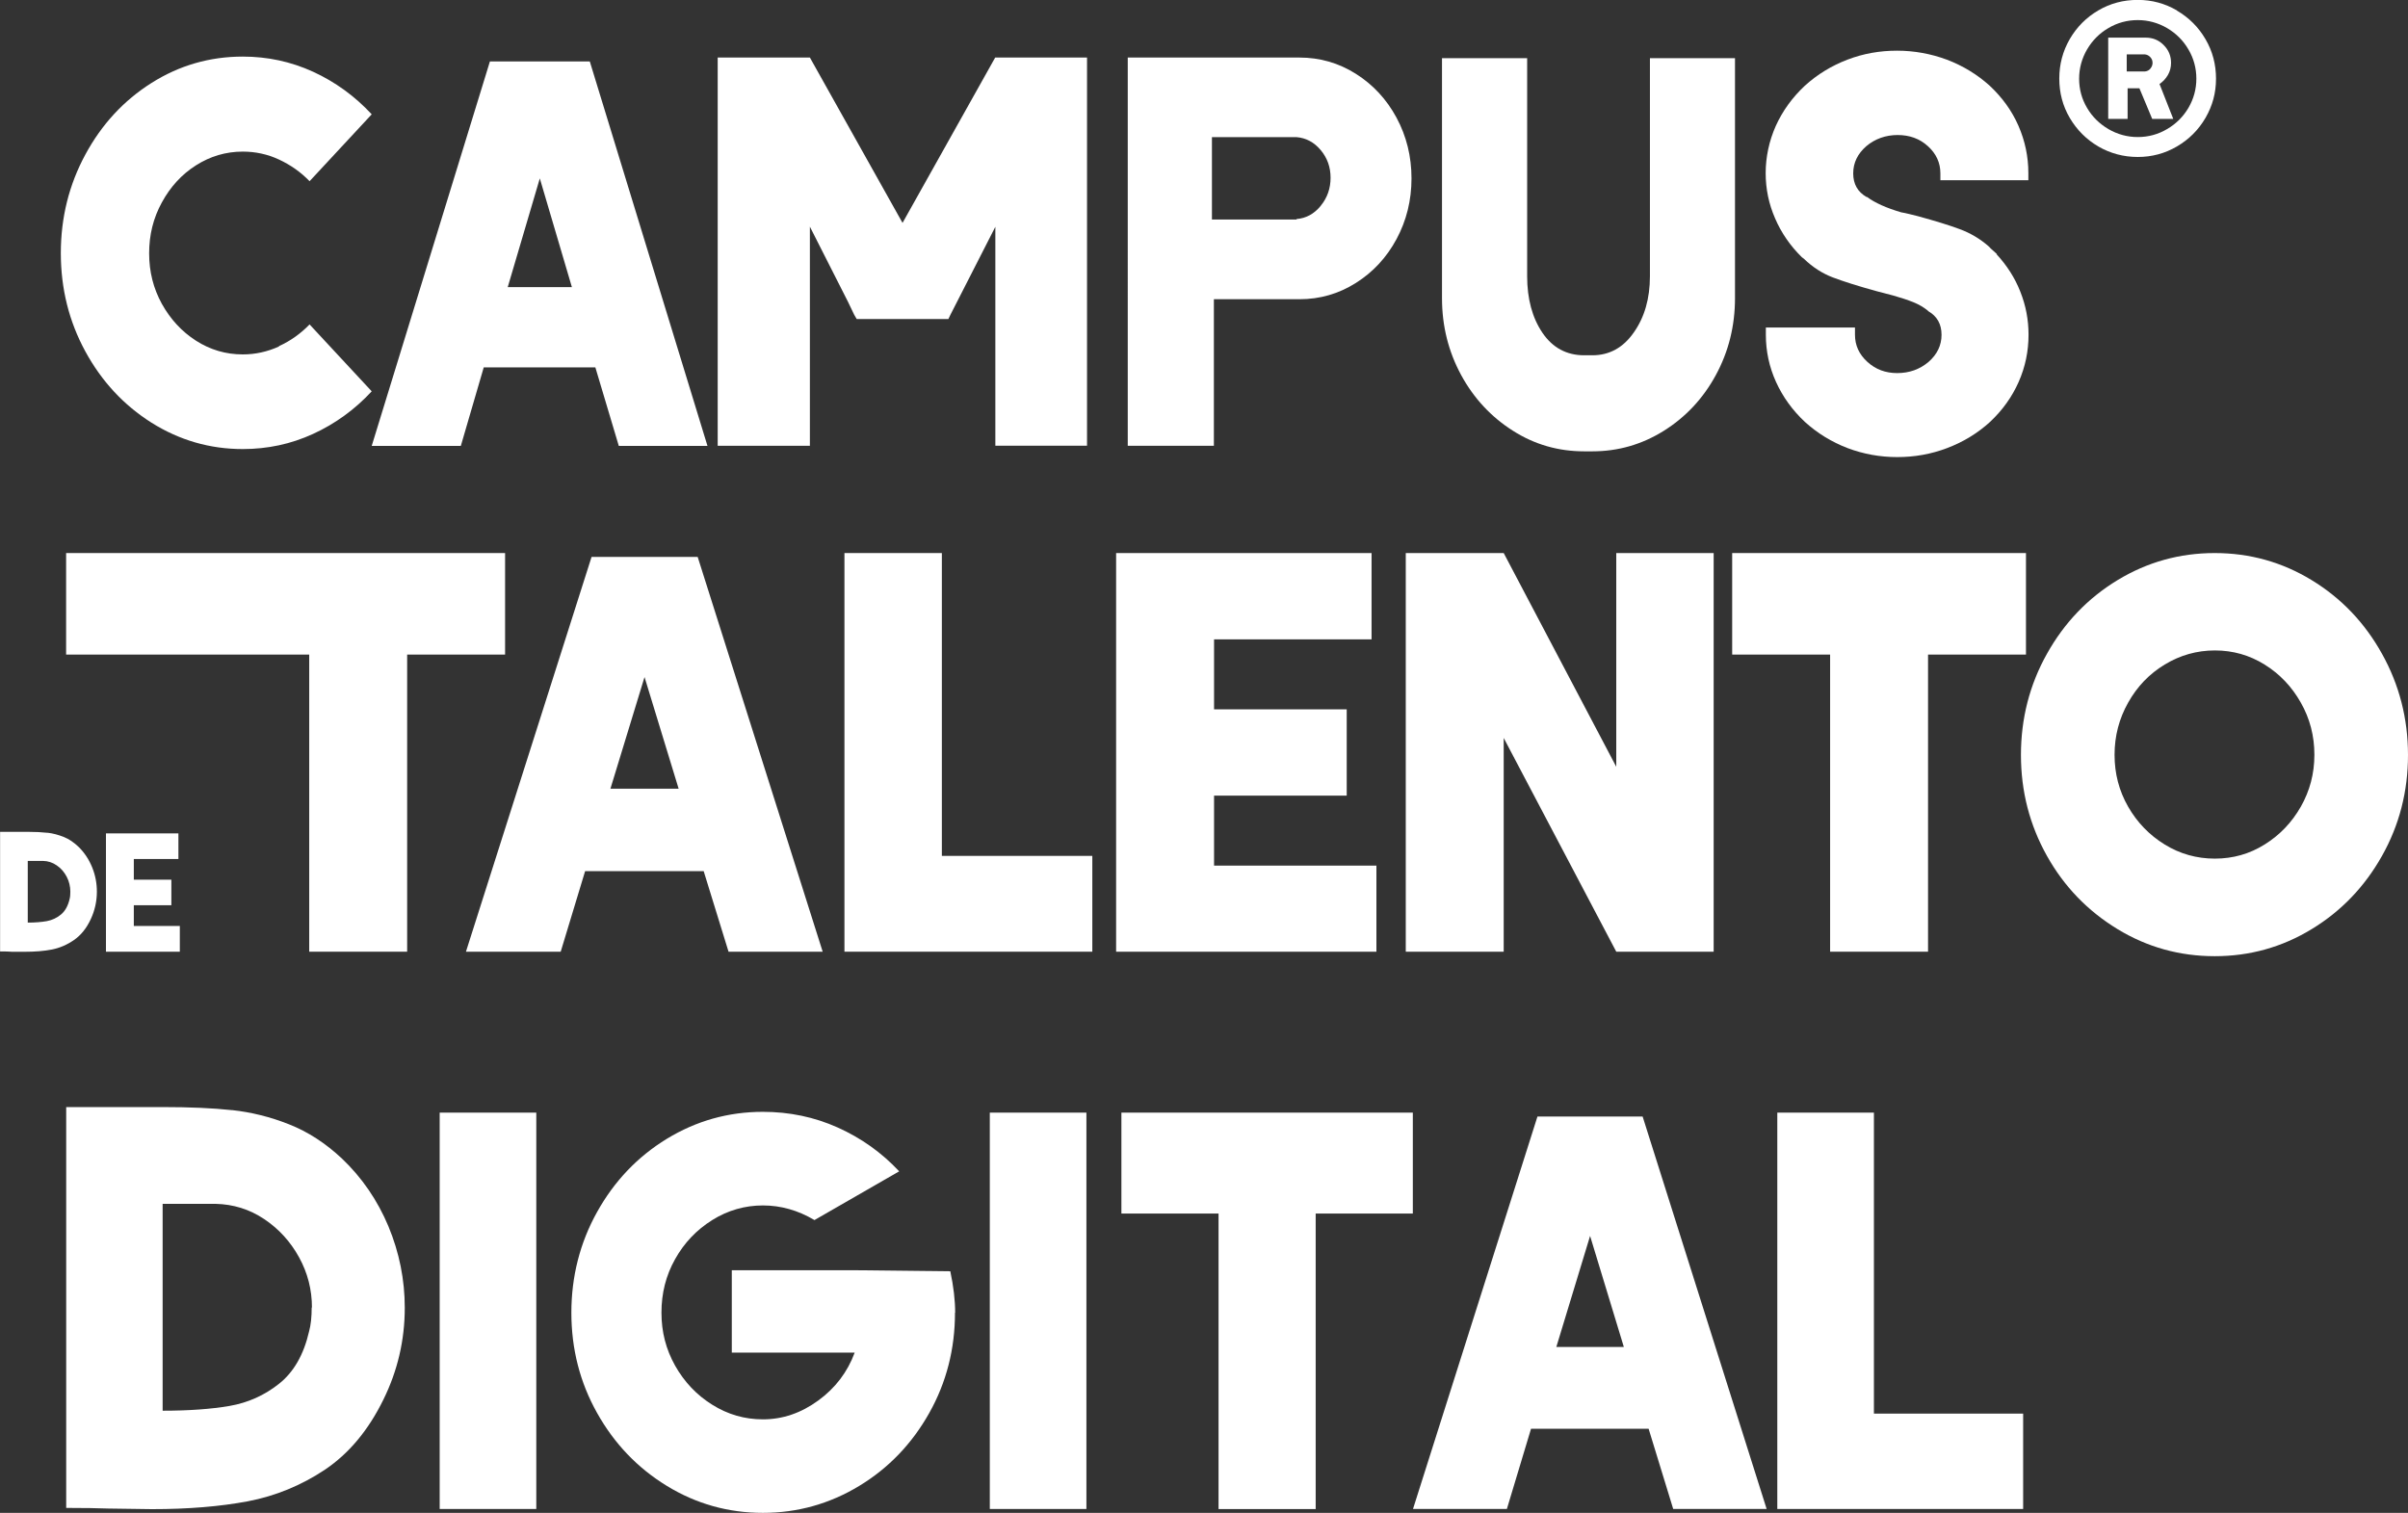 <svg xmlns="http://www.w3.org/2000/svg" id="Capa_2" data-name="Capa 2" viewBox="0 0 273.18 171.65"><rect x="0" y="0" width="273.18" height="171.65" fill="#333333" stroke="none"/><defs><style>      .cls-1 {        fill: #fff;        stroke-width: 0px;      }    </style></defs><g id="Capa_1-2" data-name="Capa 1"><g id="Layer_1-2" data-name="Layer 1-2"><g><g><path class="cls-1" d="M31.65,39.27c1.31-.59,2.46-1.42,3.47-2.46l7.05,7.59c-1.92,2.07-4.14,3.68-6.65,4.83-2.5,1.15-5.16,1.72-7.98,1.72-3.73,0-7.18-1-10.35-2.99-3.15-1.99-5.66-4.69-7.51-8.09-1.85-3.4-2.78-7.12-2.78-11.15s.93-7.76,2.78-11.18c1.85-3.43,4.36-6.14,7.51-8.13,3.15-1.99,6.61-2.99,10.35-2.99,2.81,0,5.46.57,7.98,1.72,2.5,1.15,4.72,2.75,6.65,4.83l-7.05,7.59c-1-1.04-2.16-1.85-3.47-2.46s-2.68-.9-4.11-.9c-1.92,0-3.69.53-5.31,1.56s-2.9,2.43-3.87,4.21c-.97,1.77-1.44,3.68-1.44,5.77s.48,3.98,1.44,5.73c.97,1.74,2.25,3.14,3.87,4.18,1.62,1.04,3.39,1.56,5.31,1.56,1.42,0,2.79-.3,4.11-.9v-.03Z"></path><path class="cls-1" d="M66.91,6.97l13.35,43.62h-10.06l-2.66-8.91h-12.66l-2.6,8.91h-10.11L55.58,6.97h11.33ZM57.6,32.58h7.28l-3.64-12.34-3.64,12.34Z"></path><path class="cls-1" d="M112.92,6.53h10.4v44.04h-10.4v-24.84l-5.09,9.97-.24.5h-10.4l-.29-.5-.69-1.44-4.33-8.54v24.86h-10.46V6.53h10.46l10.51,18.76,10.51-18.76h.01Z"></path><path class="cls-1" d="M153.81,8.37c1.95,1.23,3.49,2.89,4.62,4.98,1.13,2.1,1.7,4.4,1.7,6.89s-.57,4.79-1.7,6.89-2.68,3.76-4.62,4.98c-1.95,1.23-4.08,1.84-6.39,1.84h-9.71v16.63h-9.77V6.53h19.48c2.31,0,4.44.61,6.39,1.84ZM149.83,23.35c.75-.91,1.12-1.98,1.12-3.18s-.37-2.25-1.12-3.14c-.75-.9-1.67-1.38-2.74-1.47h-9.6v9.35h9.6v-.06c1.08-.08,1.99-.58,2.74-1.49h0Z"></path><path class="cls-1" d="M196.83,6.6v27.22c0,3.15-.72,6.06-2.17,8.73-1.44,2.66-3.42,4.77-5.89,6.32-2.49,1.56-5.19,2.34-8.12,2.34h-.93c-2.93,0-5.63-.77-8.09-2.34-2.46-1.56-4.43-3.67-5.87-6.32-1.44-2.66-2.17-5.56-2.17-8.73V6.6h9.66v24.73c0,2.57.58,4.72,1.73,6.42,1.15,1.7,2.74,2.56,4.74,2.56h.93c1.92,0,3.5-.86,4.7-2.59,1.22-1.73,1.83-3.85,1.83-6.39V6.6h9.66Z"></path><path class="cls-1" d="M220.13,20.49v-.82c0-1.2-.47-2.23-1.41-3.08-.94-.86-2.09-1.27-3.44-1.27s-2.57.43-3.56,1.27c-.98.86-1.48,1.88-1.48,3.08s.5,2.1,1.51,2.68h.06c.89.66,2.17,1.24,3.87,1.74.26.04.57.11.9.19.33.08.66.17,1.01.25,1.96.54,3.54,1.02,4.74,1.47,1.19.44,2.3,1.09,3.29,1.96l.24.25.69.62h-.06c1.19,1.29,2.1,2.71,2.71,4.27.62,1.56.93,3.18.93,4.88,0,1.87-.37,3.65-1.12,5.35-.75,1.7-1.84,3.22-3.26,4.55-1.42,1.29-3.04,2.27-4.86,2.96s-3.69,1.02-5.66,1.02-3.85-.35-5.63-1.02c-1.8-.69-3.4-1.67-4.83-2.96-1.42-1.33-2.52-2.85-3.29-4.55-.77-1.7-1.15-3.49-1.15-5.35v-.82h10.11v.82c0,1.2.47,2.23,1.41,3.08.94.86,2.07,1.27,3.38,1.27,1.38,0,2.57-.43,3.56-1.27.98-.86,1.47-1.88,1.47-3.08s-.5-2.1-1.51-2.68l-.06-.07c-.46-.37-1-.69-1.62-.94s-1.37-.5-2.25-.75l-1.91-.5c-2.12-.58-3.78-1.11-4.97-1.56s-2.3-1.16-3.29-2.12l-.24-.18c-1.31-1.29-2.32-2.75-3.03-4.4-.72-1.65-1.07-3.35-1.07-5.15s.39-3.65,1.15-5.35c.77-1.7,1.87-3.22,3.29-4.55,1.42-1.29,3.03-2.27,4.83-2.96,1.8-.69,3.67-1.02,5.63-1.02s3.85.35,5.66,1.02c1.81.69,3.43,1.67,4.86,2.96,1.42,1.33,2.52,2.85,3.26,4.55s1.12,3.49,1.12,5.35v.82h-10,.01Z"></path></g><g><path class="cls-1" d="M57.3,62.75v11.52h-11.11v33.71h-11.11v-33.71H7.5v-11.52h49.8Z"></path><path class="cls-1" d="M79.15,63.19l14.18,44.79h-10.68l-2.82-9.14h-13.45l-2.77,9.14h-10.75l14.25-44.79s12.03,0,12.03,0ZM69.26,89.49h7.73l-3.87-12.67-3.87,12.67h.01Z"></path><path class="cls-1" d="M106.85,97.11h17.07v10.87h-28.12v-45.23h11.05v34.36Z"></path><path class="cls-1" d="M156.15,98.19v9.79h-29.53v-45.23h28.98v9.79h-17.87v7.94h15.05v9.79h-15.05v7.94h18.43v-.03Z"></path><path class="cls-1" d="M183.36,62.75h11.05v45.23h-11.05l-12.77-24.25v24.25h-11.11v-45.23h11.11l12.77,24.25v-24.25Z"></path><path class="cls-1" d="M229.84,62.75v11.52h-11.11v33.71h-11.11v-33.71h-11.11v-11.52h33.34-.01Z"></path><path class="cls-1" d="M262.25,65.82c3.36,2.05,6.02,4.83,7.98,8.36,1.96,3.51,2.95,7.35,2.95,11.48s-.98,7.95-2.95,11.45-4.62,6.27-7.98,8.31c-3.36,2.05-7.03,3.07-11,3.07s-7.65-1.02-11.02-3.07-6.05-4.81-8.01-8.31-2.95-7.32-2.95-11.45.98-7.97,2.95-11.48c1.96-3.51,4.63-6.31,8.01-8.36,3.38-2.05,7.05-3.07,11.02-3.07s7.64,1.02,11,3.07ZM256.91,95.82c1.72-1.07,3.08-2.49,4.11-4.29,1.02-1.8,1.54-3.75,1.54-5.89s-.51-4.11-1.54-5.92c-1.02-1.81-2.39-3.25-4.11-4.32s-3.6-1.6-5.64-1.6-3.94.54-5.69,1.6-3.13,2.5-4.15,4.32c-1.02,1.81-1.54,3.79-1.54,5.92s.51,4.09,1.54,5.89c1.02,1.78,2.41,3.22,4.15,4.29s3.64,1.6,5.69,1.6,3.93-.53,5.64-1.6Z"></path></g><g><path class="cls-1" d="M5.38,94.48c.62.07,1.24.24,1.85.48s1.18.64,1.72,1.16c.65.65,1.15,1.41,1.51,2.3.36.89.53,1.8.53,2.75,0,1.11-.24,2.14-.69,3.11-.48,1.04-1.12,1.83-1.9,2.37s-1.6.9-2.5,1.08-1.94.26-3.11.26h-1.42c-.3-.03-.76-.04-1.36-.04v-13.57h3.14c.87,0,1.62.04,2.24.11h0ZM7.98,101.18c0-.61-.14-1.18-.41-1.7-.28-.53-.65-.97-1.13-1.29-.47-.33-1-.5-1.56-.51h-1.73v7c.84,0,1.56-.06,2.17-.17.59-.11,1.13-.36,1.6-.75.47-.39.8-.98.98-1.77.06-.22.08-.5.08-.82Z"></path><path class="cls-1" d="M20.4,105.08v2.9h-8.38v-13.42h8.22v2.9h-5.06v2.35h4.26v2.9h-4.26v2.35s5.23,0,5.23,0Z"></path></g><g><path class="cls-1" d="M26.31,125.95c2.19.24,4.36.77,6.49,1.62,2.13.84,4.14,2.14,6,3.89,2.27,2.16,4.03,4.73,5.27,7.69,1.23,2.97,1.85,6.05,1.85,9.23,0,3.69-.82,7.17-2.43,10.43-1.7,3.47-3.91,6.11-6.61,7.93-2.7,1.8-5.63,3-8.77,3.6-3.15.59-6.76.89-10.87.89l-4.99-.07c-1.05-.04-2.64-.07-4.74-.07v-45.48h10.96c3.04,0,5.66.11,7.86.35h0ZM35.39,148.37c0-2.03-.48-3.94-1.47-5.73-.98-1.78-2.3-3.22-3.96-4.33-1.66-1.11-3.49-1.67-5.48-1.72h-6.03v23.47c2.96,0,5.49-.18,7.58-.54s3.97-1.2,5.63-2.52,2.79-3.28,3.4-5.92c.21-.76.3-1.67.3-2.74h.01Z"></path><path class="cls-1" d="M60.84,126.24v44.97h-10.96v-44.97h10.96Z"></path><path class="cls-1" d="M108.34,148.94c0,4.11-.97,7.91-2.92,11.38-1.95,3.47-4.59,6.24-7.94,8.27s-7,3.06-10.93,3.06-7.57-1.02-10.9-3.06-5.96-4.79-7.91-8.27c-1.95-3.47-2.92-7.28-2.92-11.38s.97-7.93,2.92-11.43c1.95-3.5,4.59-6.27,7.91-8.3,3.33-2.03,6.96-3.06,10.9-3.06,3,0,5.84.59,8.49,1.78s4.98,2.84,6.97,4.97l-9.61,5.53c-1.87-1.11-3.82-1.66-5.85-1.66s-3.98.55-5.75,1.66c-1.77,1.11-3.17,2.57-4.21,4.43-1.04,1.84-1.55,3.87-1.55,6.07s.51,4.16,1.55,6.02c1.04,1.84,2.43,3.32,4.21,4.43,1.77,1.11,3.68,1.66,5.75,1.66,2.23,0,4.32-.71,6.27-2.13s3.33-3.24,4.14-5.44h-13.94v-9.35h13.89l10.9.12c.36,1.7.55,3.26.55,4.7h-.01Z"></path><path class="cls-1" d="M123.25,126.24v44.97h-10.96v-44.97h10.96Z"></path><path class="cls-1" d="M160.28,126.24v11.45h-11.02v33.53h-11.02v-33.53h-11.02v-11.45h33.07Z"></path><path class="cls-1" d="M186.35,126.68l14.07,44.53h-10.6l-2.79-9.1h-13.34l-2.74,9.1h-10.65l14.12-44.53h11.94-.01ZM176.54,152.83h7.68l-3.83-12.6-3.83,12.6h-.01Z"></path><path class="cls-1" d="M212.59,160.39h16.93v10.82h-27.89v-44.97h10.96v34.17h0Z"></path></g><path class="cls-1" d="M246.96,1.2c1.37.8,2.45,1.88,3.25,3.25.8,1.37,1.19,2.86,1.19,4.48s-.4,3.07-1.19,4.44c-.8,1.37-1.88,2.45-3.25,3.25s-2.85,1.19-4.44,1.19-3.11-.4-4.47-1.19c-1.36-.8-2.43-1.87-3.24-3.24-.8-1.36-1.19-2.85-1.19-4.47s.4-3.11,1.19-4.48c.8-1.37,1.87-2.45,3.24-3.25,1.36-.8,2.85-1.19,4.47-1.19s3.07.4,4.44,1.19h0ZM245.84,14.65c1.02-.59,1.83-1.4,2.43-2.41.59-1.01.9-2.12.9-3.31s-.3-2.31-.9-3.32c-.59-1.02-1.41-1.83-2.43-2.43-1.02-.59-2.13-.9-3.32-.9s-2.31.3-3.32.9c-1.02.59-1.83,1.41-2.43,2.43-.59,1.02-.9,2.13-.9,3.32s.3,2.3.9,3.31c.59,1.01,1.41,1.81,2.43,2.41,1.02.59,2.13.9,3.32.9s2.31-.3,3.32-.9ZM246.55,13.49h-2.39l-1.45-3.47h-1.34v3.47h-2.2V4.27h4.26c.8,0,1.48.28,2.03.84.57.57.84,1.24.84,2.03,0,.5-.12.95-.36,1.37-.24.41-.55.75-.95,1.02l1.56,3.96h0ZM243.95,6.49c-.17-.19-.37-.29-.62-.32h-2.06v1.94h2.06c.25-.03.46-.12.62-.32s.25-.4.25-.65-.08-.47-.25-.65Z"></path></g></g></g></svg>